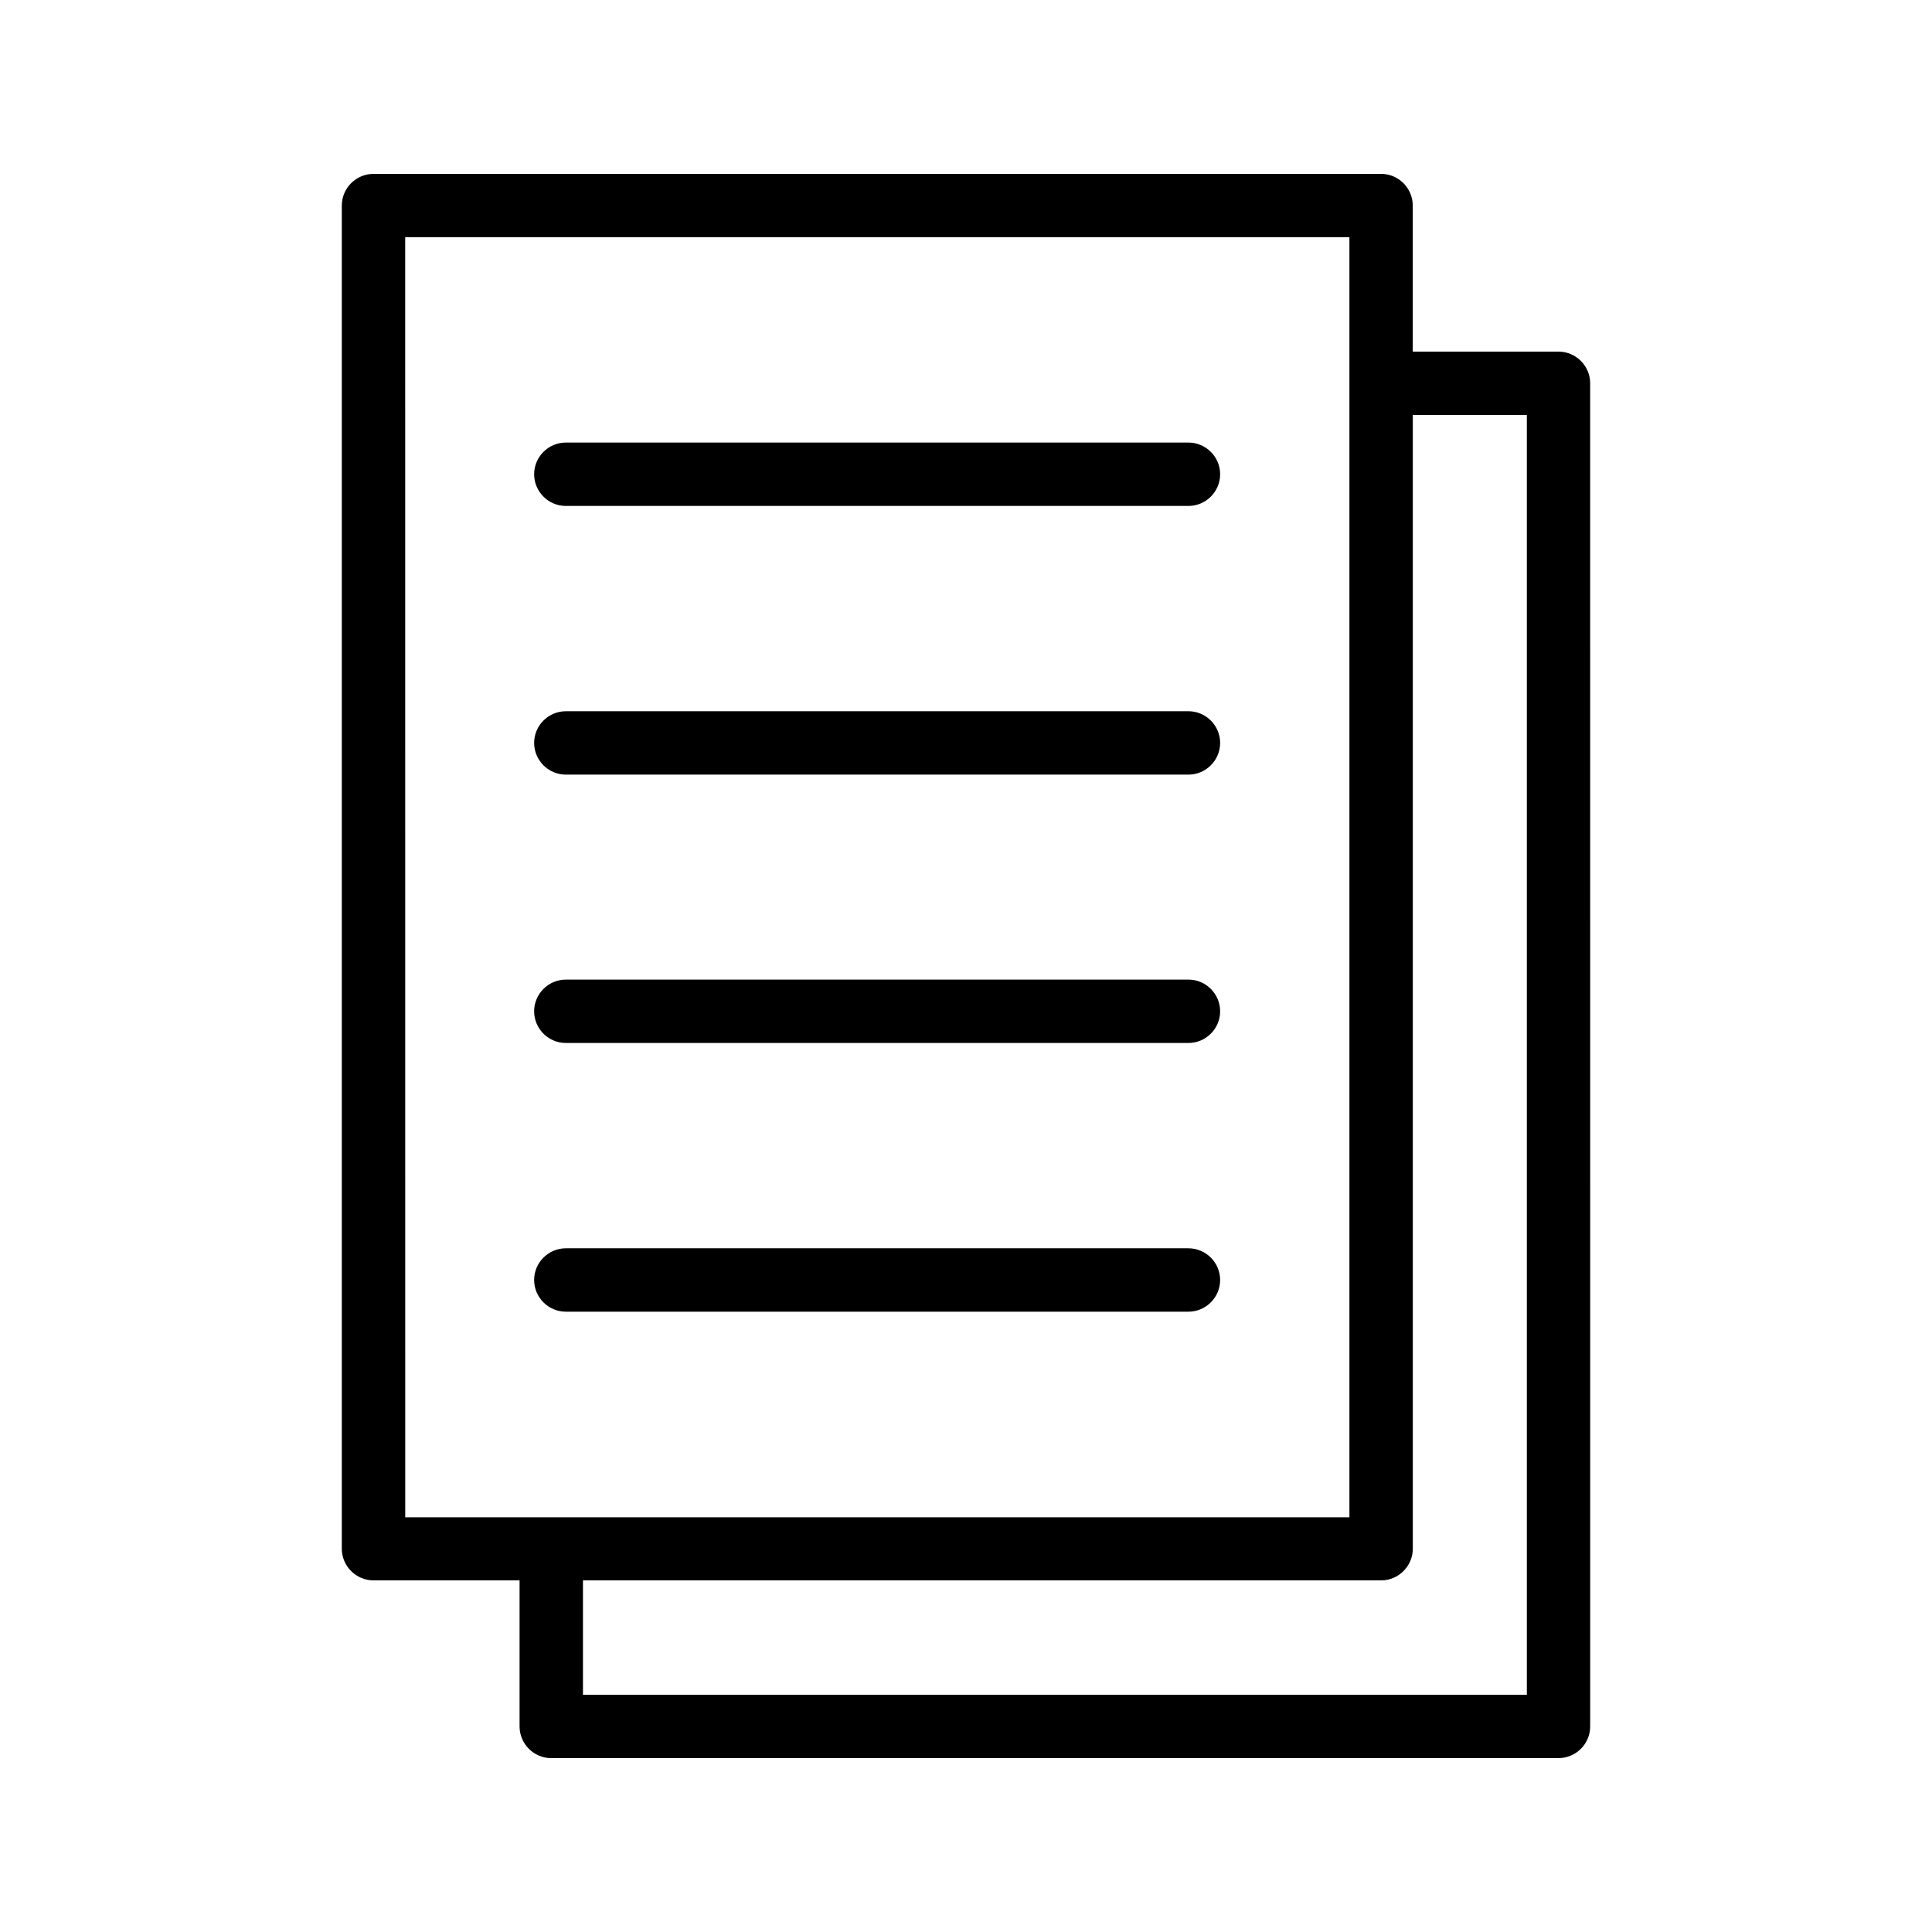 <?xml version="1.0" encoding="UTF-8"?>
<!-- Uploaded to: ICON Repo, www.iconrepo.com, Generator: ICON Repo Mixer Tools -->
<svg fill="#000000" width="800px" height="800px" version="1.1" viewBox="144 144 512 512" xmlns="http://www.w3.org/2000/svg">
 <g>
  <path d="m510 190.08h-267.02c-4.617 0-8.398 3.777-8.398 8.398v355.94c0 4.617 3.777 8.398 8.398 8.398h38.711v38.707c0 4.617 3.777 8.398 8.398 8.398l266.93-0.004c4.617 0 8.398-3.777 8.398-8.398l-0.004-355.94c0-4.617-3.777-8.398-8.398-8.398h-38.621v-38.707c0-4.621-3.781-8.398-8.398-8.398zm-258.62 16.793h250.23v38.625 0.082 0.082 300.44l-211.43 0.004h-0.082-0.082-38.625zm297.25 47.105v339.15h-250.14v-30.312h211.52c4.617 0 8.398-3.777 8.398-8.398v-300.44z"/>
  <path d="m293.95 349.28h165c4.617 0 8.398-3.777 8.398-8.398 0-4.617-3.777-8.398-8.398-8.398l-165 0.004c-4.617 0-8.398 3.777-8.398 8.398 0.004 4.617 3.781 8.395 8.398 8.395z"/>
  <path d="m293.95 420.4h165c4.617 0 8.398-3.777 8.398-8.398 0-4.617-3.777-8.398-8.398-8.398l-165 0.004c-4.617 0-8.398 3.777-8.398 8.398 0.004 4.617 3.781 8.395 8.398 8.395z"/>
  <path d="m293.95 278.08h165c4.617 0 8.398-3.777 8.398-8.398 0-4.617-3.777-8.398-8.398-8.398h-165c-4.617 0-8.398 3.777-8.398 8.398 0.004 4.617 3.781 8.398 8.398 8.398z"/>
  <path d="m293.95 491.61h165c4.617 0 8.398-3.777 8.398-8.398 0-4.617-3.777-8.398-8.398-8.398h-165c-4.617 0-8.398 3.777-8.398 8.398 0.004 4.617 3.781 8.398 8.398 8.398z"/>
 </g>
</svg>